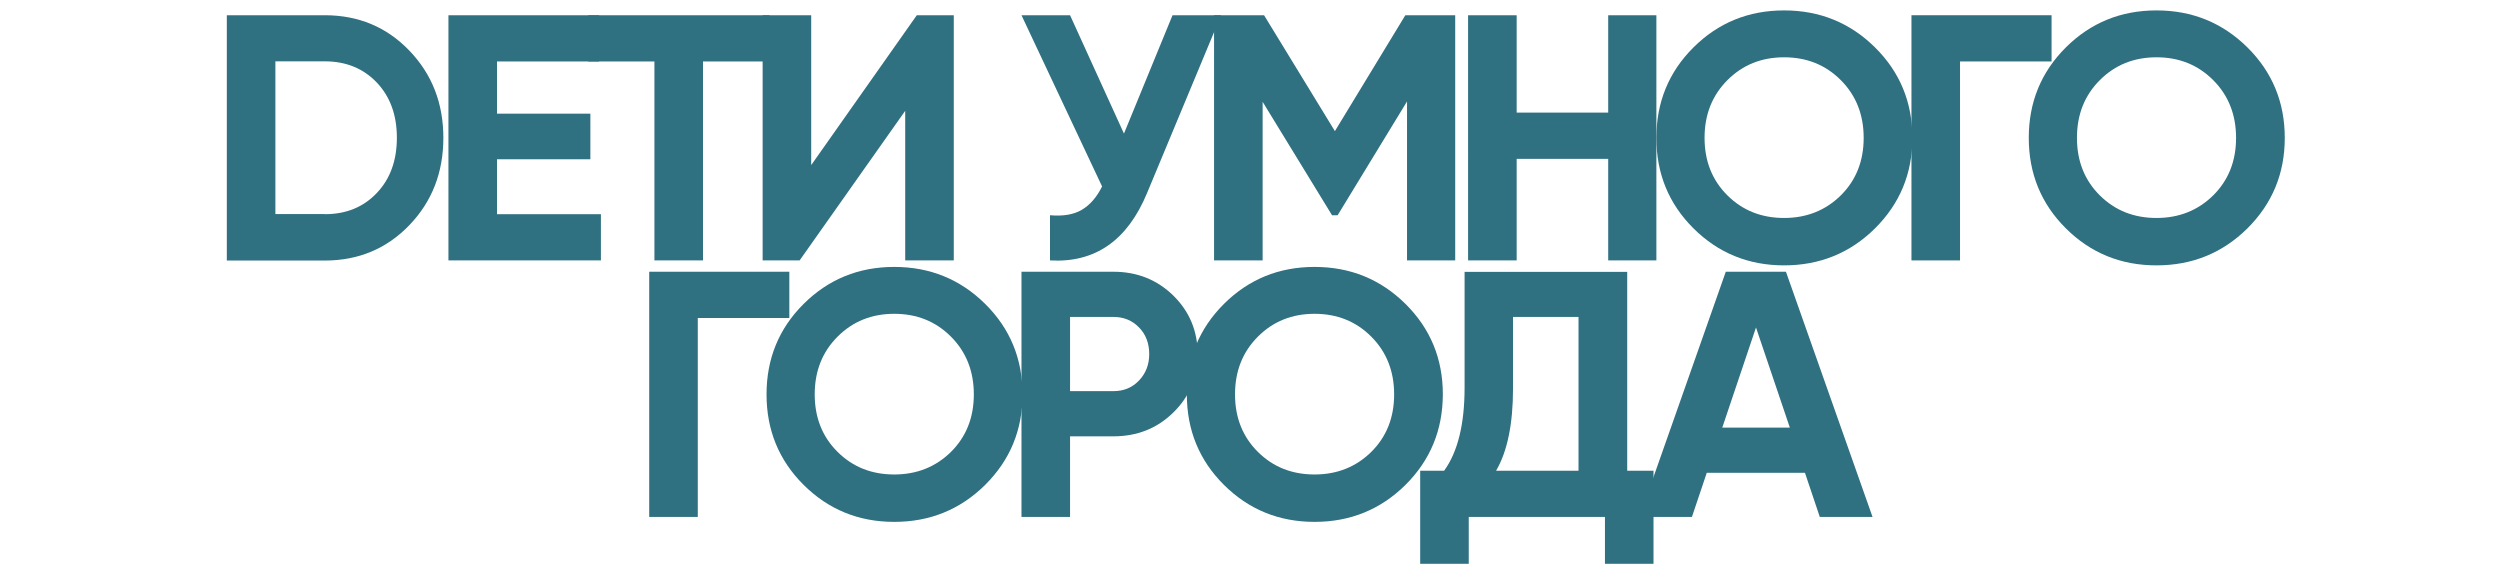 <?xml version="1.0" encoding="UTF-8"?> <svg xmlns="http://www.w3.org/2000/svg" xmlns:xlink="http://www.w3.org/1999/xlink" version="1.1" x="0px" y="0px" viewBox="0 0 1920 440" style="enable-background:new 0 0 1920 440;" xml:space="preserve"> <style type="text/css"> .st0{display:none;} .st1{display:inline;} .st2{clip-path:url(#SVGID_00000003098820512915921530000010267057877144967357_);} .st3{clip-path:url(#SVGID_00000003098820512915921530000010267057877144967357_);fill:url(#SVGID_00000106111517998037341470000009457465595176040623_);} .st4{clip-path:url(#SVGID_00000003098820512915921530000010267057877144967357_);fill:url(#SVGID_00000144332947541766948110000001758648185473113216_);} .st5{clip-path:url(#SVGID_00000102540644207853664510000000282401872531665814_);} .st6{clip-path:url(#SVGID_00000102540644207853664510000000282401872531665814_);fill:url(#SVGID_00000115508390094313437350000009443599931427167162_);} .st7{clip-path:url(#SVGID_00000102540644207853664510000000282401872531665814_);fill:url(#SVGID_00000064348415820303878610000011708478908138200478_);} .st8{clip-path:url(#SVGID_00000102540644207853664510000000282401872531665814_);fill:url(#SVGID_00000140001860388119051110000000412540767584602757_);} .st9{clip-path:url(#SVGID_00000102540644207853664510000000282401872531665814_);fill:url(#SVGID_00000023997380281501208340000016500131087412050561_);} .st10{clip-path:url(#SVGID_00000102540644207853664510000000282401872531665814_);fill:url(#SVGID_00000007386408685061713080000004978516943286059656_);} .st11{opacity:0.49;clip-path:url(#SVGID_00000102540644207853664510000000282401872531665814_);fill:url(#SVGID_00000049912174402476656290000004894003779006740904_);} .st12{display:none;opacity:0.31;clip-path:url(#SVGID_00000102540644207853664510000000282401872531665814_);fill:url(#SVGID_00000011744364471828207210000008998083066506117530_);} .st13{opacity:0.62;clip-path:url(#SVGID_00000102540644207853664510000000282401872531665814_);} .st14{clip-path:url(#SVGID_00000004542990402280269770000018107728717949674909_);} .st15{fill:#FFFFFF;} .st16{opacity:0.35;fill:#333333;} .st17{clip-path:url(#SVGID_00000021096261746278391290000012629979768006848169_);} .st18{clip-path:url(#SVGID_00000113334936267635718710000017322150414624319902_);} .st19{display:none;opacity:0.31;clip-path:url(#SVGID_00000113334936267635718710000017322150414624319902_);fill:url(#SVGID_00000015336108439857712700000009464831008311691654_);} .st20{opacity:0.31;clip-path:url(#SVGID_00000125589409940683312690000014879657673825312159_);fill:url(#SVGID_00000091713349143487570140000011321912296596684173_);} .st21{clip-path:url(#SVGID_00000132079574292973628540000006891598040729573767_);} .st22{clip-path:url(#SVGID_00000173136678067057295240000014744660865084361122_);} .st23{opacity:0.31;clip-path:url(#SVGID_00000132079574292973628540000006891598040729573767_);fill:url(#SVGID_00000041266143476071452690000017365922204536839568_);} .st24{opacity:0.31;clip-path:url(#SVGID_00000072240007923660725040000016895195673701254016_);fill:url(#SVGID_00000029011698100648545800000009329573028672689848_);} .st25{opacity:0.31;clip-path:url(#SVGID_00000103251139872158102800000000951714213918552490_);fill:url(#SVGID_00000107578026325346468700000001568218893209041579_);} .st26{display:none;clip-path:url(#SVGID_00000159438408308573828740000005989395239317731001_);} .st27{clip-path:url(#SVGID_00000159438408308573828740000005989395239317731001_);} .st28{clip-path:url(#SVGID_00000018212412107246839060000001904099396534958497_);} .st29{clip-path:url(#SVGID_00000034084199626773121710000016527732100877109923_);} .st30{opacity:0.31;clip-path:url(#SVGID_00000159438408308573828740000005989395239317731001_);fill:url(#SVGID_00000029020480343941192910000011951042155928814268_);} .st31{clip-path:url(#SVGID_00000029740300031564760950000011054647757928066745_);fill:#F5F7F6;} .st32{opacity:0.31;clip-path:url(#SVGID_00000029740300031564760950000011054647757928066745_);fill:url(#SVGID_00000167363217440157078540000000076942017021089419_);} .st33{display:none;fill:#FFFFFF;} .st34{opacity:0.31;fill:url(#SVGID_00000171688145895918652970000018108600032677630621_);} .st35{opacity:0.31;fill:url(#SVGID_00000156560850386549701870000007923966916118892171_);} .st36{clip-path:url(#SVGID_00000096776476779619280810000011748784783868483497_);} .st37{opacity:0.31;clip-path:url(#SVGID_00000096776476779619280810000011748784783868483497_);fill:url(#SVGID_00000019654971565073858220000002424557499707008954_);} .st38{clip-path:url(#SVGID_00000049219743436147422570000003953229078508847753_);} .st39{opacity:0.31;clip-path:url(#SVGID_00000049219743436147422570000003953229078508847753_);fill:url(#SVGID_00000073706022667954896010000000479870999807444866_);} .st40{opacity:0.31;clip-path:url(#SVGID_00000171721600227337115000000003085393175472274609_);fill:url(#SVGID_00000130614344866773852490000003769363666246226560_);} .st41{clip-path:url(#SVGID_00000143575637647118347740000008797652540237849262_);} .st42{clip-path:url(#SVGID_00000018234165041940141660000015467686336447208867_);} .st43{opacity:0.31;clip-path:url(#SVGID_00000018234165041940141660000015467686336447208867_);fill:url(#SVGID_00000096742601485122081980000004034432273231626881_);} .st44{clip-path:url(#SVGID_00000060007683651089918770000013550114752878810248_);} .st45{display:none;clip-path:url(#SVGID_00000060007683651089918770000013550114752878810248_);} .st46{opacity:0.31;clip-path:url(#SVGID_00000060007683651089918770000013550114752878810248_);fill:url(#SVGID_00000124880743213526426830000012845917988928230835_);} .st47{fill:url(#SVGID_00000119813844391166249700000016908628122388026809_);} .st48{fill:url(#SVGID_00000159437175586979957550000004199851793501515179_);} .st49{opacity:0.31;fill:url(#SVGID_00000149372765330952524570000003853580644303391163_);} .st50{opacity:0.11;clip-path:url(#SVGID_00000064343656649525561750000007185732950424223123_);fill:url(#SVGID_00000034063000149216798680000008660327401492628152_);} .st51{clip-path:url(#SVGID_00000147928689643525633840000013276388940026088874_);} .st52{opacity:0.31;clip-path:url(#SVGID_00000029016583587664105840000013938797764284288441_);fill:url(#SVGID_00000152234840262312155930000018054390799304428962_);} .st53{opacity:0.31;clip-path:url(#SVGID_00000013885741595148341950000008900837043434960033_);fill:url(#SVGID_00000034063414131137184520000004266589466697011851_);} .st54{opacity:0.31;clip-path:url(#SVGID_00000109752101653105309860000007563504655222141093_);fill:url(#SVGID_00000084505554977603743600000018427739044364000658_);} .st55{clip-path:url(#SVGID_00000173135143663543560140000011739579139790541734_);} .st56{clip-path:url(#SVGID_00000167373393470699210470000016801402752874355329_);fill:url(#SVGID_00000016766748533616348430000012245084025149627789_);} .st57{opacity:0.31;clip-path:url(#SVGID_00000167373393470699210470000016801402752874355329_);fill:url(#SVGID_00000135661751455951421000000002983833545345863605_);} .st58{clip-path:url(#SVGID_00000167373393470699210470000016801402752874355329_);fill:#FFFFFF;} .st59{clip-path:url(#SVGID_00000029021023071843017090000009727870074585048728_);} .st60{opacity:0.28;clip-path:url(#SVGID_00000029021023071843017090000009727870074585048728_);fill:url(#SVGID_00000083795273346577939340000000045128937558836893_);} .st61{clip-path:url(#SVGID_00000063632247177230516290000012950558303653969811_);fill:url(#SVGID_00000064336331479688161610000014094231722329450632_);} .st62{opacity:0.2;clip-path:url(#SVGID_00000063632247177230516290000012950558303653969811_);fill:url(#SVGID_00000173142590561730001310000012744332863128152511_);} .st63{clip-path:url(#SVGID_00000170269466405805162090000006505095736150289085_);} .st64{clip-path:url(#SVGID_00000011728350682906832110000007013471809284478086_);} .st65{opacity:0.31;clip-path:url(#SVGID_00000170269466405805162090000006505095736150289085_);fill:url(#SVGID_00000036245733939066764590000014248977788675279032_);} .st66{fill:#2F7081;} </style> <g id="Layer_1" class="st0"> <g class="st1"> <defs> <rect id="SVGID_1_" x="1060" y="-1280" width="1920" height="1080"></rect> </defs> <clipPath id="SVGID_00000057831557592256823080000011646290403918244532_"> <use xlink:href="#SVGID_1_" style="overflow:visible;"></use> </clipPath> <linearGradient id="SVGID_00000057127616341514120840000004354547297825871491_" gradientUnits="userSpaceOnUse" x1="2120.488" y1="-411.875" x2="3404.174" y2="-411.875" gradientTransform="matrix(0.227 0.329 -2.241 1.544 935.709 -414.289)"> <stop offset="0" style="stop-color:#00AA4D;stop-opacity:0"></stop> <stop offset="1" style="stop-color:#00AA4D"></stop> </linearGradient> <polygon style="clip-path:url(#SVGID_00000057831557592256823080000011646290403918244532_);fill:url(#SVGID_00000057127616341514120840000004354547297825871491_);" points=" 3624.8,-614.4 3333.8,-1036.9 1345.1,332.6 1636,755.1 "></polygon> </g> </g> <g id="Layer_3"> </g> <g id="Layer_4"> </g> <g id="Layer_2"> </g> <g id="Layer_5"> </g> <g id="Layer_6"> </g> <g id="SLIDE_x5F_02"> </g> <g id="Layer_8"> </g> <g id="Layer_9"> </g> <g id="Layer_10"> </g> <g id="Layer_11"> </g> <g id="Layer_12"> </g> <g id="Layer_13"> </g> <g id="Layer_14"> </g> <g id="Layer_15"> </g> <g id="Layer_16"> </g> <g id="Layer_17"> </g> <g id="Layer_18"> <g> <defs> <rect id="SVGID_00000153707137654287242190000002190779463836106387_" x="-1729.8" y="-1280" width="1526.2" height="1080"></rect> </defs> <clipPath id="SVGID_00000069377686254058930570000009023005864198296998_"> <use xlink:href="#SVGID_00000153707137654287242190000002190779463836106387_" style="overflow:visible;"></use> </clipPath> <g style="clip-path:url(#SVGID_00000069377686254058930570000009023005864198296998_);"> <image style="overflow:visible;" width="1405" height="2000" transform="matrix(0.829 0 0 0.829 -1087.019 -1247.035)"> </image> </g> </g> </g> <g id="Layer_19"> </g> <g id="Layer_20"> </g> <g id="Layer_21"> </g> <g id="Layer_22"> </g> <g id="Layer_23"> </g> <g id="Layer_24"> <g> <g> <path class="st66" d="M249.4,11.7c26,0,47.6,9.1,65,27.2c17.4,18.1,26.1,40.4,26.1,67c0,26.5-8.7,48.9-26.1,67 c-17.4,18.1-39.1,27.2-65,27.2h-75.2V11.7H249.4z M249.4,164.5c16.4,0,29.7-5.4,40-16.3c10.3-10.8,15.4-25,15.4-42.4 c0-17.4-5.1-31.5-15.4-42.4c-10.3-10.8-23.6-16.3-40-16.3h-37.9v117.3H249.4z"></path> <path class="st66" d="M381.7,164.5h79.8V200H344.4V11.7h115.7v35.5h-78.4v40.1h71.7v35h-71.7V164.5z"></path> <path class="st66" d="M591,11.7v35.5h-51.1V200h-37.3V47.2h-50.8V11.7H591z"></path> <path class="st66" d="M695.2,200V85.1L614.1,200h-28.4V11.7H623v115.1l81.1-115.1h28.4V200H695.2z"></path> <path class="st66" d="M900.5,11.7h37.3L881,148.1c-15.1,36.6-40,53.9-74.6,51.9v-34.7c10.1,0.9,18.3-0.5,24.5-4.2 c6.2-3.7,11.4-9.6,15.5-17.9L784.5,11.7h37.3l41.4,90.9L900.5,11.7z"></path> <path class="st66" d="M1117.6,11.7V200h-37V77.9l-53.3,87.4h-4.3l-53.3-87.1V200h-37.3V11.7h38.4l54.4,89l54.1-89H1117.6z"></path> <path class="st66" d="M1235.1,11.7h37V200h-37v-78h-70.3v78h-37.3V11.7h37.3v74.8h70.3V11.7z"></path> <path class="st66" d="M1440,175.4c-19.1,18.9-42.4,28.4-69.8,28.4c-27.4,0-50.6-9.5-69.6-28.4c-19-18.9-28.5-42.1-28.5-69.5 c0-27.4,9.5-50.6,28.5-69.5c19-18.9,42.2-28.4,69.6-28.4c27.4,0,50.7,9.5,69.8,28.4c19.1,18.9,28.7,42.1,28.7,69.5 C1468.7,133.3,1459.1,156.4,1440,175.4z M1326.7,150.1c11.7,11.6,26.2,17.3,43.5,17.3s31.8-5.8,43.5-17.3 c11.7-11.6,17.6-26.3,17.6-44.2c0-17.9-5.9-32.7-17.6-44.4c-11.7-11.7-26.2-17.5-43.5-17.5s-31.8,5.8-43.5,17.5 c-11.7,11.7-17.6,26.4-17.6,44.4C1309.1,123.8,1315,138.5,1326.7,150.1z"></path> <path class="st66" d="M1575.6,11.7v35.5h-70.3V200H1468V11.7H1575.6z"></path> <path class="st66" d="M1726,175.4c-19.1,18.9-42.4,28.4-69.8,28.4c-27.4,0-50.6-9.5-69.6-28.4c-19-18.9-28.5-42.1-28.5-69.5 c0-27.4,9.5-50.6,28.5-69.5c19-18.9,42.2-28.4,69.6-28.4c27.4,0,50.7,9.5,69.8,28.4c19.1,18.9,28.7,42.1,28.7,69.5 C1754.7,133.3,1745.1,156.4,1726,175.4z M1612.7,150.1c11.7,11.6,26.2,17.3,43.5,17.3s31.8-5.8,43.5-17.3 c11.7-11.6,17.6-26.3,17.6-44.2c0-17.9-5.9-32.7-17.6-44.4c-11.7-11.7-26.2-17.5-43.5-17.5s-31.8,5.8-43.5,17.5 c-11.7,11.7-17.6,26.4-17.6,44.4C1595.1,123.8,1601,138.5,1612.7,150.1z"></path> <path class="st66" d="M606.2,208.7v35.5h-70.3V397h-37.3V208.7H606.2z"></path> <path class="st66" d="M756.6,372.4c-19.1,18.9-42.4,28.4-69.8,28.4c-27.4,0-50.6-9.5-69.6-28.4c-19-18.9-28.5-42.1-28.5-69.5 c0-27.4,9.5-50.6,28.5-69.5c19-18.9,42.2-28.4,69.6-28.4c27.4,0,50.7,9.5,69.8,28.4c19.1,18.9,28.7,42.1,28.7,69.5 C785.3,330.3,775.7,353.4,756.6,372.4z M643.3,347.1c11.7,11.6,26.2,17.3,43.5,17.3s31.8-5.8,43.5-17.3 c11.7-11.6,17.6-26.3,17.6-44.2c0-17.9-5.9-32.7-17.6-44.4c-11.7-11.7-26.2-17.5-43.5-17.5s-31.8,5.8-43.5,17.5 c-11.7,11.7-17.6,26.4-17.6,44.4C625.7,320.8,631.6,335.5,643.3,347.1z"></path> <path class="st66" d="M855.1,208.7c18.2,0,33.5,6.1,46,18.3c12.4,12.2,18.7,27.2,18.7,44.9c0,17.8-6.2,32.7-18.7,44.9 c-12.4,12.2-27.8,18.3-46,18.3h-33.3V397h-37.3V208.7H855.1z M855.1,300.4c7.9,0,14.5-2.7,19.7-8.2c5.2-5.5,7.8-12.2,7.8-20.3 c0-8.2-2.6-15.1-7.8-20.4c-5.2-5.4-11.8-8.1-19.7-8.1h-33.3v57H855.1z"></path> <path class="st66" d="M1079.4,372.4c-19.1,18.9-42.4,28.4-69.8,28.4c-27.4,0-50.6-9.5-69.6-28.4c-19-18.9-28.5-42.1-28.5-69.5 c0-27.4,9.5-50.6,28.5-69.5c19-18.9,42.2-28.4,69.6-28.4c27.4,0,50.7,9.5,69.8,28.4c19.1,18.9,28.7,42.1,28.7,69.5 C1108,330.3,1098.5,353.4,1079.4,372.4z M966.1,347.1c11.7,11.6,26.2,17.3,43.5,17.3s31.8-5.8,43.5-17.3 c11.7-11.6,17.6-26.3,17.6-44.2c0-17.9-5.9-32.7-17.6-44.4c-11.7-11.7-26.2-17.5-43.5-17.5s-31.8,5.8-43.5,17.5 c-11.7,11.7-17.6,26.4-17.6,44.4C948.5,320.8,954.4,335.5,966.1,347.1z"></path> <path class="st66" d="M1249.6,361.5h20.3V433h-37.3v-36h-104.6v36h-37.3v-71.5h18.4c10.5-14.5,15.7-35.8,15.7-63.7v-89h124.9 V361.5z M1149,361.5h63.3V243.4H1162v54.9C1162,325.5,1157.7,346.6,1149,361.5z"></path> <path class="st66" d="M1397.6,397l-11.4-33.9h-75.4l-11.4,33.9h-40.3l66.3-188.3h46.2l66.5,188.3H1397.6z M1322.7,328.4h51.9 l-26-76.9L1322.7,328.4z"></path> </g> </g> </g> </svg> 